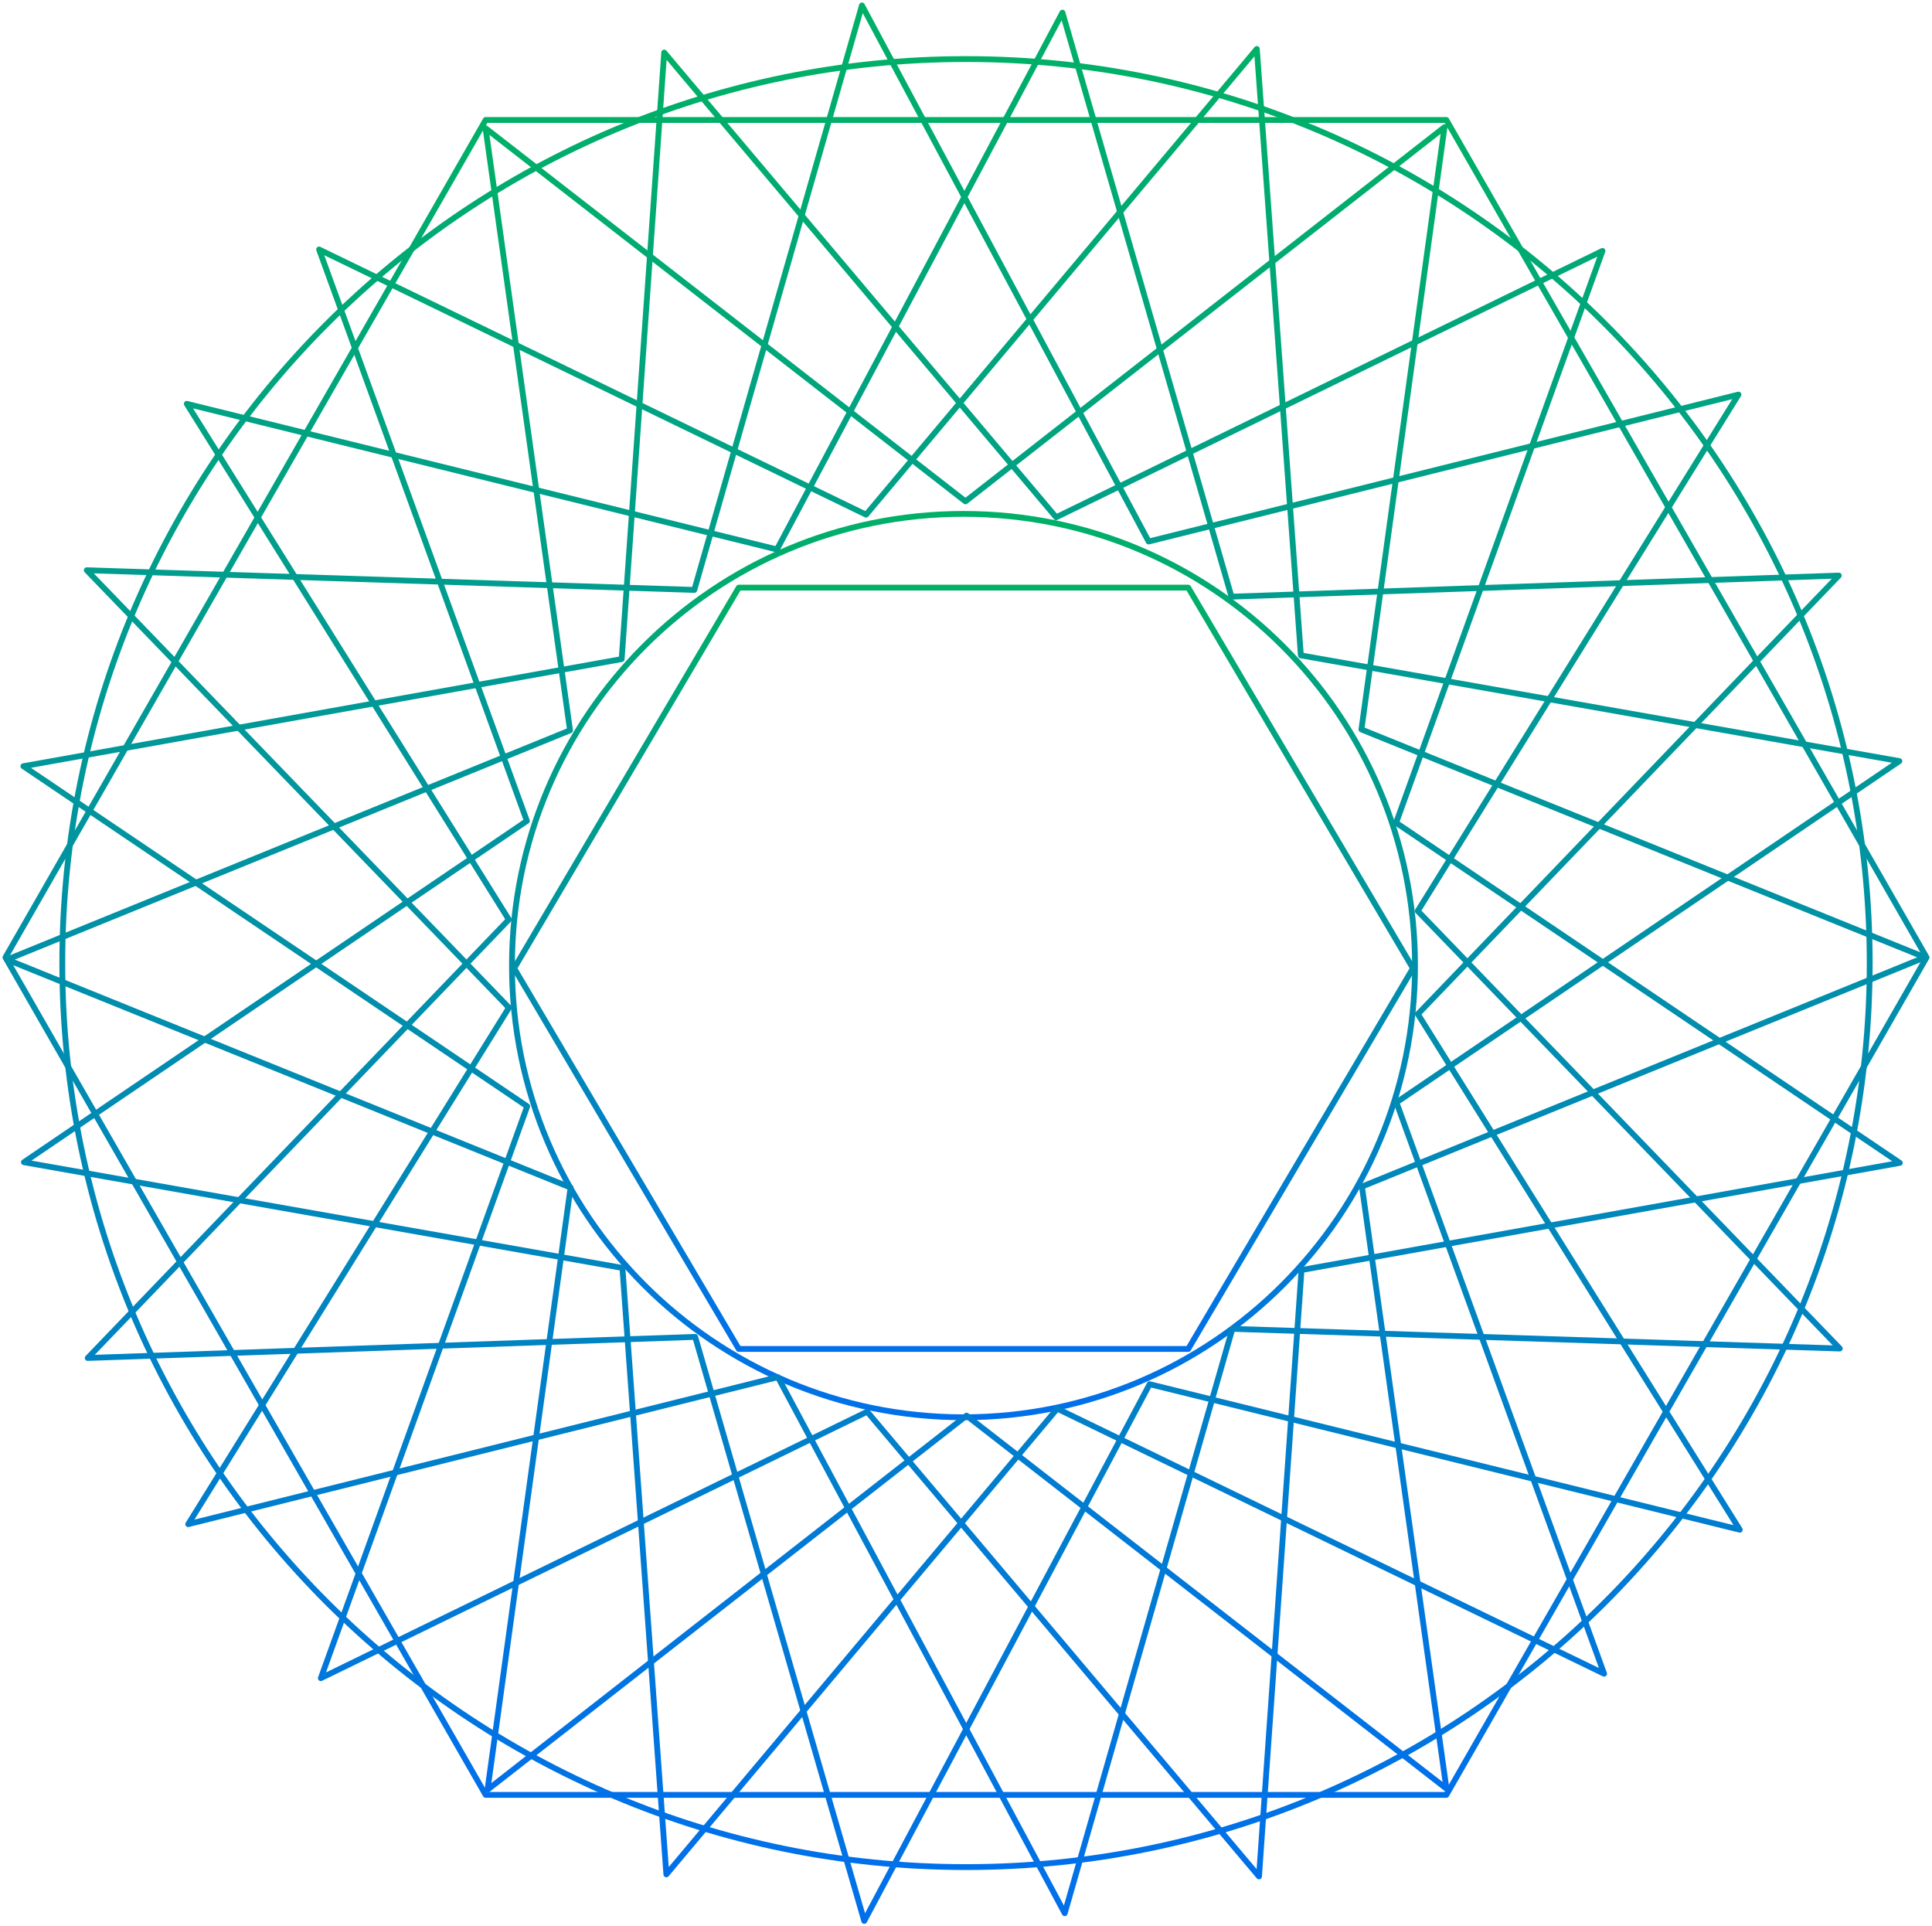 <svg width="332" height="331" viewBox="0 0 332 331" fill="none" xmlns="http://www.w3.org/2000/svg">
<g clip-path="url(#clip0_232_15257)">
<path d="M321.295 165.481C321.295 251.277 251.756 320.815 166 320.815C80.244 320.815 10.706 251.277 10.706 165.481C10.706 79.685 80.226 10.148 166 10.148C251.775 10.148 321.295 79.685 321.295 165.481Z" stroke="url(#paint0_linear_232_15257)" stroke-miterlimit="10"/>
<path d="M243.161 165.911C243.161 208.762 208.429 243.522 165.57 243.522C122.711 243.522 87.979 208.781 87.979 165.911C87.979 123.041 122.711 88.3 165.57 88.3C208.429 88.3 243.161 123.041 243.161 165.911Z" stroke="url(#paint1_linear_232_15257)" stroke-miterlimit="10"/>
<path d="M83.458 308.406L0.934 164.51L83.458 20.613H248.542L331.066 164.51L248.542 308.406H83.458Z" stroke="url(#paint2_linear_232_15257)" stroke-linecap="round" stroke-linejoin="round"/>
<path d="M126.952 231.786L88.353 166.378L126.952 100.971H204.188L242.806 166.378L204.188 231.786H126.952Z" stroke="url(#paint3_linear_232_15257)" stroke-linecap="round" stroke-linejoin="round"/>
<path d="M248.225 21.846L233.951 125.34L330.786 164.491L234.044 203.885L248.561 307.341L166.093 243.242L83.775 307.528L98.049 204.053L1.214 164.883L97.956 125.489L83.439 22.033L165.907 86.151L248.225 21.846Z" stroke="url(#paint4_linear_232_15257)" stroke-linecap="round" stroke-linejoin="round"/>
<path d="M148.12 0.935L197.388 93.047L298.744 67.8L243.629 156.53L316.157 231.711L211.774 228.329L182.964 328.739L133.678 236.626L32.341 261.892L87.456 173.144L14.909 97.981L119.311 101.363L148.12 0.935Z" stroke="url(#paint5_linear_232_15257)" stroke-linecap="round" stroke-linejoin="round"/>
<path d="M54.835 42.87L148.83 88.431L215.978 8.41L223.544 112.613L326.395 130.778L239.967 189.421L275.652 287.588L181.675 242.046L114.509 322.067L106.961 217.864L4.11 199.699L90.539 141.056L54.835 42.87Z" stroke="url(#paint6_linear_232_15257)" stroke-linecap="round" stroke-linejoin="round"/>
<path d="M4.017 131.656L106.831 113.249L114.136 9.026L181.489 88.88L275.372 43.113L239.911 141.374L326.47 199.811L223.656 218.219L216.351 322.422L149.017 242.569L55.134 288.354L90.595 190.093L4.017 131.656Z" stroke="url(#paint7_linear_232_15257)" stroke-linecap="round" stroke-linejoin="round"/>
<path d="M148.512 330.066L119.46 229.712L15.077 233.337L87.437 158.006L32.097 69.388L133.51 94.411L182.572 2.168L211.624 102.522L315.988 98.897L243.647 174.246L298.968 262.845L197.556 237.841L148.512 330.066Z" stroke="url(#paint8_linear_232_15257)" stroke-linecap="round" stroke-linejoin="round"/>
</g>
<defs>
<linearGradient id="paint0_linear_232_15257" x1="166" y1="10.148" x2="166" y2="320.815" gradientUnits="userSpaceOnUse">
<stop stop-color="#00B067"/>
<stop offset="1" stop-color="#0070EA"/>
</linearGradient>
<linearGradient id="paint1_linear_232_15257" x1="165.57" y1="88.3" x2="165.57" y2="243.522" gradientUnits="userSpaceOnUse">
<stop stop-color="#00B067"/>
<stop offset="1" stop-color="#0070EA"/>
</linearGradient>
<linearGradient id="paint2_linear_232_15257" x1="166" y1="20.613" x2="166" y2="308.406" gradientUnits="userSpaceOnUse">
<stop stop-color="#00B067"/>
<stop offset="1" stop-color="#0070EA"/>
</linearGradient>
<linearGradient id="paint3_linear_232_15257" x1="165.579" y1="100.971" x2="165.579" y2="231.786" gradientUnits="userSpaceOnUse">
<stop stop-color="#00B067"/>
<stop offset="1" stop-color="#0070EA"/>
</linearGradient>
<linearGradient id="paint4_linear_232_15257" x1="166" y1="21.846" x2="166" y2="307.528" gradientUnits="userSpaceOnUse">
<stop stop-color="#00B067"/>
<stop offset="1" stop-color="#0070EA"/>
</linearGradient>
<linearGradient id="paint5_linear_232_15257" x1="165.533" y1="0.935" x2="165.533" y2="328.739" gradientUnits="userSpaceOnUse">
<stop stop-color="#00B067"/>
<stop offset="1" stop-color="#0070EA"/>
</linearGradient>
<linearGradient id="paint6_linear_232_15257" x1="165.253" y1="8.41" x2="165.253" y2="322.067" gradientUnits="userSpaceOnUse">
<stop stop-color="#00B067"/>
<stop offset="1" stop-color="#0070EA"/>
</linearGradient>
<linearGradient id="paint7_linear_232_15257" x1="165.244" y1="9.026" x2="165.244" y2="322.422" gradientUnits="userSpaceOnUse">
<stop stop-color="#00B067"/>
<stop offset="1" stop-color="#0070EA"/>
</linearGradient>
<linearGradient id="paint8_linear_232_15257" x1="165.533" y1="2.168" x2="165.533" y2="330.066" gradientUnits="userSpaceOnUse">
<stop stop-color="#00B067"/>
<stop offset="1" stop-color="#0070EA"/>
</linearGradient>
<clipPath id="clip0_232_15257">
<rect width="332" height="331" fill="white"/>
</clipPath>
</defs>
</svg>
